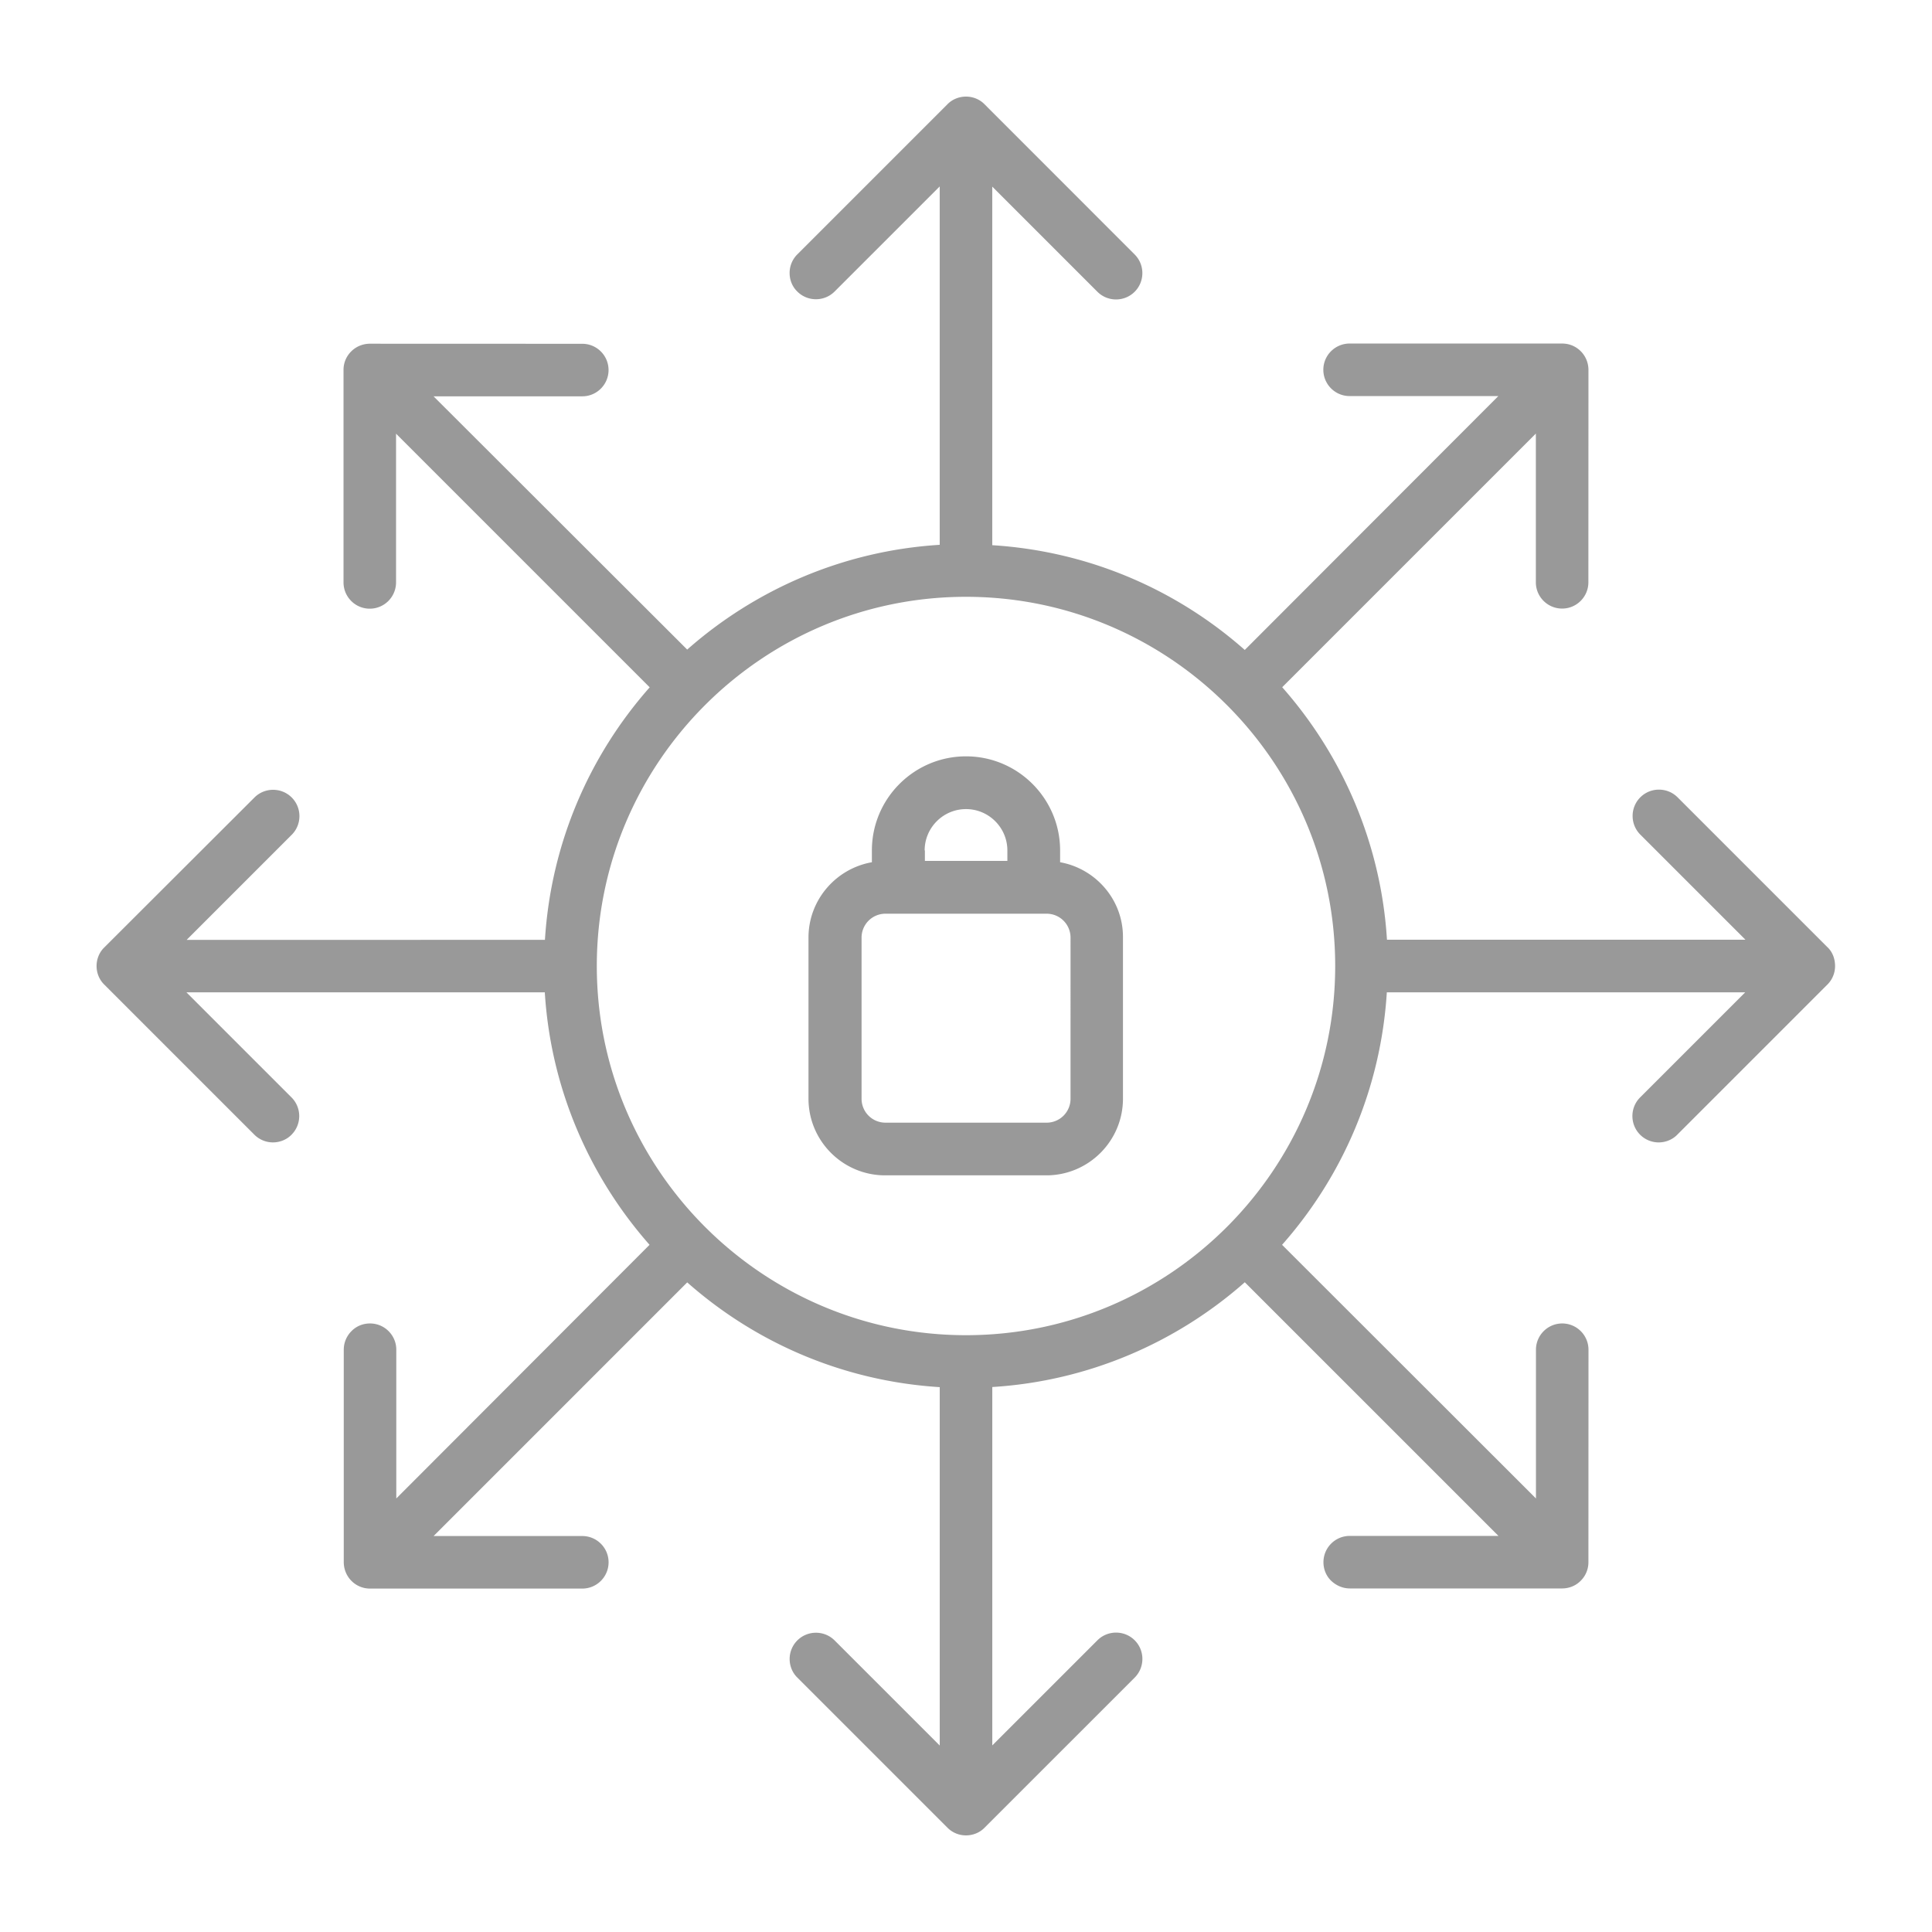 <svg xmlns="http://www.w3.org/2000/svg" width="512pt" height="512pt" viewBox="0 0 512 512"><path fill="#999" d="m484.36 251.08-39.781-39.781c-2.719-2.719-7.16-2.719-9.879 0s-2.719 7.16 0 9.879l27.86 27.859h-95c-1.579-25.54-11.82-48.84-27.763-66.918l67.22-67.22v39.419c0 3.84 3.12 6.96 6.96 6.96s6.96-3.12 6.96-6.96l.02-56.277c0-1.84-.718-3.64-2.039-4.961-1.34-1.34-3.078-2.04-4.96-2.04h-56.259a6.96 6.96 0 0 0-4.96 2.04 6.922 6.922 0 0 0-2.04 4.922c0 3.84 3.122 6.96 6.961 6.96h39.418l-67.199 67.282c-18.078-15.98-41.32-26.16-66.918-27.762V49.459l27.86 27.859c2.718 2.719 7.16 2.719 9.878 0s2.719-7.16 0-9.88l-39.78-39.8c-1.282-1.32-3.079-2.04-4.923-2.04-1.84 0-3.64.72-4.922 2.04l-39.78 39.78a6.956 6.956 0 0 0-2.04 4.923c0 1.8.66 3.578 2.04 4.922 2.718 2.719 7.16 2.719 9.878 0l27.86-27.86v94.98c-25.54 1.579-48.84 11.82-66.919 27.763l-67.219-67.117h39.418c3.84 0 6.961-3.121 6.961-6.961s-3.12-6.961-6.96-6.961l-56.278-.02c-1.84 0-3.64.72-4.96 2.04a6.88 6.88 0 0 0-2.04 4.921v56.258c0 1.942.762 3.68 2.04 4.961a6.922 6.922 0 0 0 4.921 2.04 6.968 6.968 0 0 0 6.961-6.962v-39.418l67.22 67.22c-15.98 18.077-26.16 41.32-27.763 66.917l-94.96.02 27.858-27.859c2.719-2.719 2.719-7.16 0-9.879s-7.16-2.719-9.879 0l-39.8 39.738c-1.321 1.281-2.04 3.078-2.04 4.922 0 1.84.719 3.64 2.04 4.922l39.78 39.78a6.956 6.956 0 0 0 4.922 2.04c1.739 0 3.578-.66 4.922-2.04 2.719-2.718 2.719-7.16 0-9.878l-27.859-27.859h94.98c1.578 25.539 11.82 48.84 27.762 66.918l-67.117 67.219V357.69c0-3.84-3.121-6.96-6.96-6.96-1.942 0-3.68.76-4.923 2.038a6.945 6.945 0 0 0-2.039 4.961v56.258c0 1.84.719 3.64 2.04 4.961a6.88 6.88 0 0 0 4.921 2.04h56.258c3.84 0 6.961-3.122 6.961-6.962s-3.121-6.96-6.96-6.96h-39.419l67.22-67.22c18.077 15.98 41.32 26.16 66.917 27.762v94.98L221.18 434.73c-2.719-2.718-7.16-2.718-9.879 0a6.956 6.956 0 0 0-2.039 4.922c0 1.739.66 3.578 2.04 4.922l39.78 39.781a6.88 6.88 0 0 0 4.922 2.04c1.84 0 3.64-.72 4.922-2.04l39.781-39.78c2.719-2.72 2.719-7.161 0-9.88s-7.16-2.719-9.879 0l-27.859 27.86v-94.98c25.54-1.579 48.84-11.82 66.918-27.763l67.22 67.22h-39.419a6.967 6.967 0 0 0-6.96 6.96c0 1.942.761 3.68 2.038 4.922 1.282 1.219 3.02 2.04 4.961 2.04h56.258c1.84 0 3.64-.72 4.922-2.04a6.88 6.88 0 0 0 2.04-4.922l.019-56.3a6.968 6.968 0 0 0-6.961-6.962 6.967 6.967 0 0 0-6.96 6.961v39.418l-67.282-67.219c15.98-18.078 26.16-41.32 27.762-66.918h94.98l-27.859 27.86c-2.719 2.718-2.719 7.16 0 9.878a6.956 6.956 0 0 0 4.922 2.04c1.738 0 3.578-.661 4.922-2.04l39.78-39.781a6.88 6.88 0 0 0 2.04-4.922c0-1.84-.621-3.64-1.941-4.922zM256 353.84c-53.918 0-97.84-43.879-97.84-97.84 0-53.957 43.918-97.84 97.84-97.84 53.918 0 97.84 43.879 97.84 97.84 0 53.957-43.918 97.84-97.84 97.84zm24.941-125.34v-3.121c0-13.72-11.16-24.941-24.941-24.941-13.719 0-24.941 11.16-24.941 24.94v3.122c-9.52 1.68-16.801 9.98-16.801 19.961v42.699c0 11.219 9.121 20.32 20.32 20.32h42.699c11.219 0 20.32-9.121 20.32-20.32v-42.699c.078-9.98-7.2-18.262-16.66-19.961zm-35.898-3.121c0-6.04 4.922-10.961 10.961-10.961 6.04 0 10.961 4.922 10.961 10.96v2.763h-21.859v-2.762zm38.66 65.8a6.33 6.33 0 0 1-6.34 6.34h-42.699a6.33 6.33 0 0 1-6.34-6.34v-42.698a6.33 6.33 0 0 1 6.34-6.34h42.7a6.33 6.33 0 0 1 6.339 6.34z"/></svg>